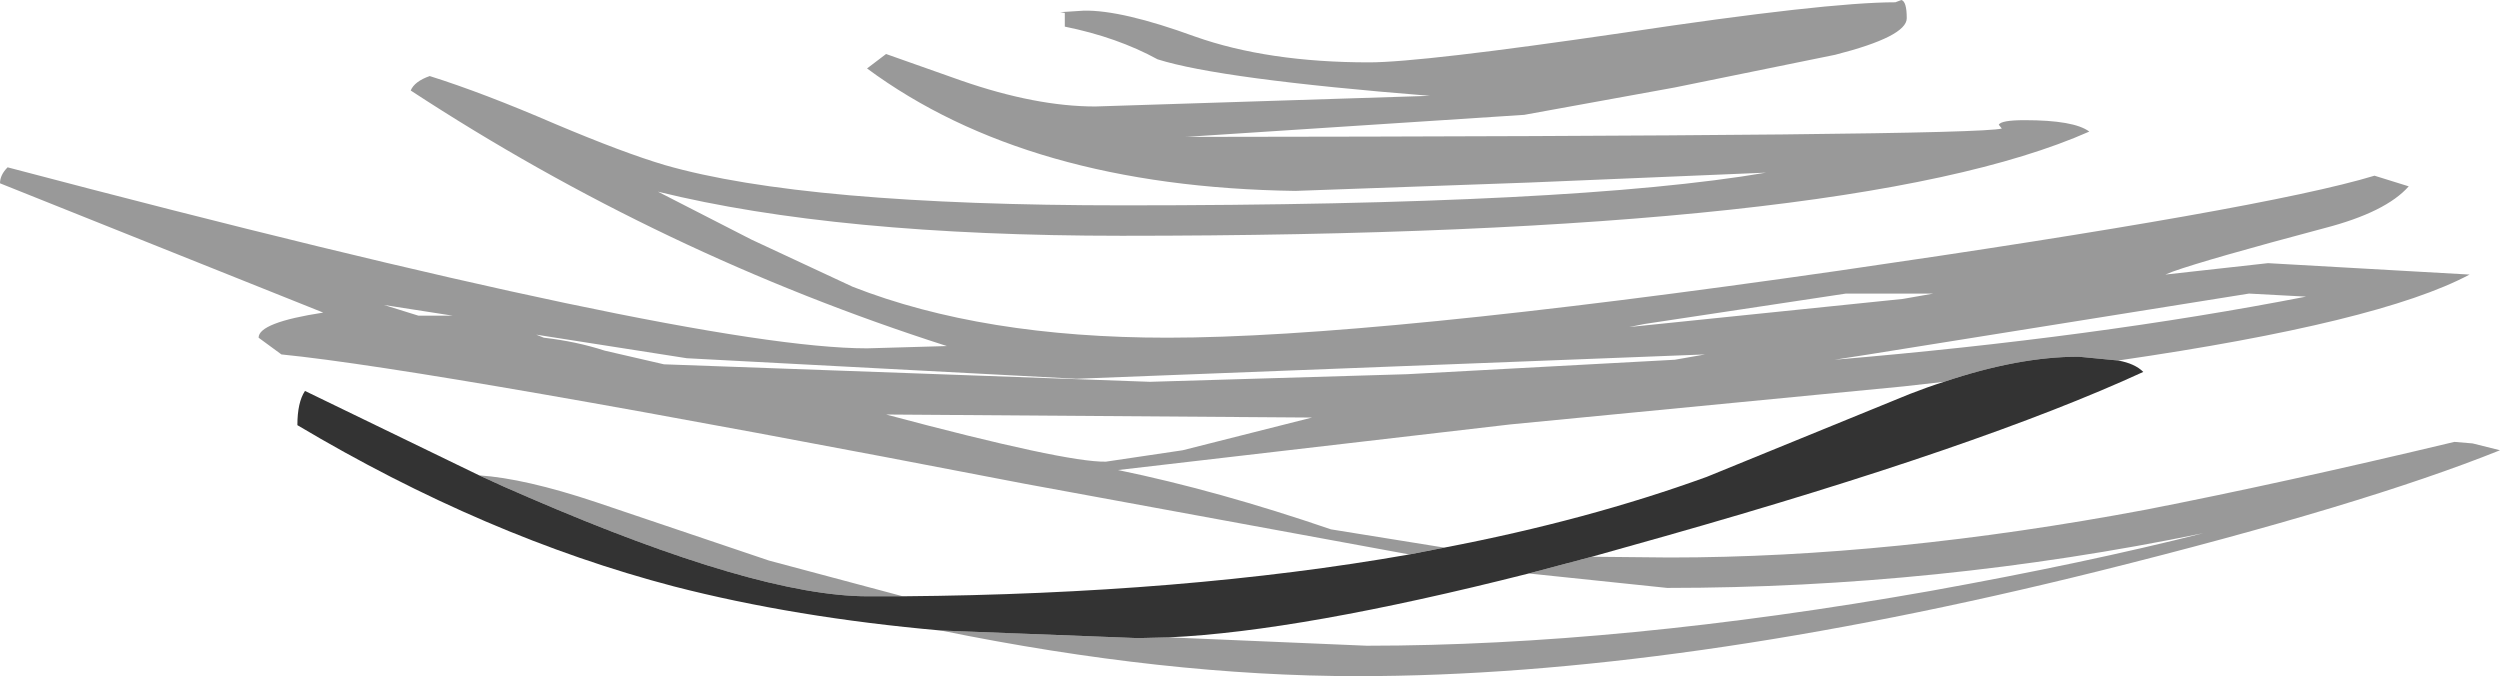 <?xml version="1.0" encoding="UTF-8" standalone="no"?>
<svg xmlns:xlink="http://www.w3.org/1999/xlink" height="44.45px" width="164.35px" xmlns="http://www.w3.org/2000/svg">
  <g transform="matrix(1.0, 0.0, 0.0, 1.0, 78.65, 4.7)">
    <path d="M14.0 31.75 L-11.3 27.1 Q-50.1 19.6 -60.15 18.6 L-61.65 17.5 Q-61.65 16.5 -57.4 15.85 L-78.65 7.35 Q-78.65 6.8 -78.15 6.3 -33.05 18.2 -21.65 18.2 L-16.4 18.05 Q-35.15 12.05 -51.65 1.25 -51.4 0.65 -50.4 0.3 -46.9 1.4 -42.15 3.45 -37.65 5.35 -34.95 6.15 -25.75 8.8 -4.8 8.8 24.85 8.8 37.45 6.65 L21.9 7.3 6.5 7.85 Q-11.1 7.6 -21.65 -0.2 L-20.4 -1.15 -15.45 0.6 Q-10.55 2.3 -6.65 2.3 L15.35 1.6 Q1.55 0.5 -2.55 -0.8 -5.2 -2.25 -8.65 -2.95 L-8.65 -3.85 -8.95 -3.9 -7.4 -4.0 Q-4.9 -4.05 -0.1 -2.3 4.7 -0.6 11.35 -0.6 14.8 -0.6 28.1 -2.55 41.4 -4.55 45.95 -4.55 L46.35 -4.7 Q46.7 -4.6 46.7 -3.5 46.7 -2.3 42.0 -1.1 L31.45 1.05 21.55 2.85 -0.7 4.3 Q51.05 4.25 52.95 3.75 L52.75 3.5 Q52.9 3.2 54.45 3.2 57.7 3.2 58.7 3.95 43.25 10.8 -4.9 10.8 -23.65 10.8 -35.4 7.9 L-29.25 11.05 -22.6 14.15 Q-14.05 17.5 -1.9 17.5 11.6 17.5 42.2 13.1 70.2 9.05 77.45 6.85 L79.7 7.55 Q78.2 9.25 74.15 10.3 66.45 12.35 64.2 13.15 L63.7 13.35 70.45 12.6 83.7 13.35 Q77.8 16.5 60.6 19.0 L58.0 18.75 Q54.05 18.75 49.15 20.4 L46.5 20.7 20.65 23.2 -5.15 26.2 Q1.4 27.55 8.85 30.1 L16.3 31.3 14.0 31.75 M26.0 31.9 L31.1 31.95 Q45.7 31.95 62.45 28.8 71.4 27.05 82.7 24.35 L83.9 24.45 85.7 24.9 Q76.75 28.5 59.3 32.85 31.55 39.75 10.6 39.75 -2.05 39.75 -16.8 36.75 L-3.85 37.25 -1.8 37.2 11.2 37.75 Q27.9 37.75 48.25 34.15 58.5 32.3 66.2 30.35 48.7 33.95 30.95 33.95 L21.85 33.0 26.0 31.9 M-47.15 26.55 Q-44.15 26.75 -39.5 28.3 L-28.1 32.15 -19.3 34.5 -21.6 34.5 Q-28.85 34.5 -43.9 28.0 -45.55 27.3 -47.15 26.55 M69.2 14.6 L44.2 18.6 41.95 18.95 Q59.1 17.5 72.95 14.8 L69.2 14.6 M48.45 14.6 L42.7 14.6 29.45 16.6 28.45 16.8 46.45 14.95 48.45 14.6 M33.45 18.6 L-7.9 20.2 -33.5 18.85 -43.4 17.3 -42.9 17.5 Q-40.75 17.75 -38.9 18.35 L-35.0 19.25 -3.05 20.4 13.85 19.9 31.45 18.95 33.45 18.6 M-0.9 24.9 L7.6 22.75 -20.4 22.55 Q-8.6 25.7 -5.95 25.65 L-0.9 24.9 M-51.15 16.05 L-48.9 16.05 -53.4 15.35 -51.15 16.05" fill="#999999" fill-rule="evenodd" stroke="none"/>
    <path d="M60.6 19.0 Q61.7 19.2 62.25 19.75 51.6 24.65 30.8 30.55 L26.0 31.9 21.85 33.0 Q6.85 36.8 -1.8 37.2 L-3.85 37.25 -16.8 36.75 Q-26.4 35.9 -34.35 33.85 -46.75 30.6 -59.1 23.25 -59.1 21.75 -58.6 21.0 L-47.15 26.55 Q-45.55 27.3 -43.9 28.0 -28.85 34.5 -21.6 34.5 L-19.3 34.5 Q-0.8 34.35 14.0 31.75 L16.3 31.3 Q25.7 29.5 33.55 26.65 L46.9 21.2 Q48.05 20.75 49.15 20.4 54.05 18.75 58.0 18.75 L60.6 19.0" fill="#333333" fill-rule="evenodd" stroke="none"/>
  </g>
</svg>
